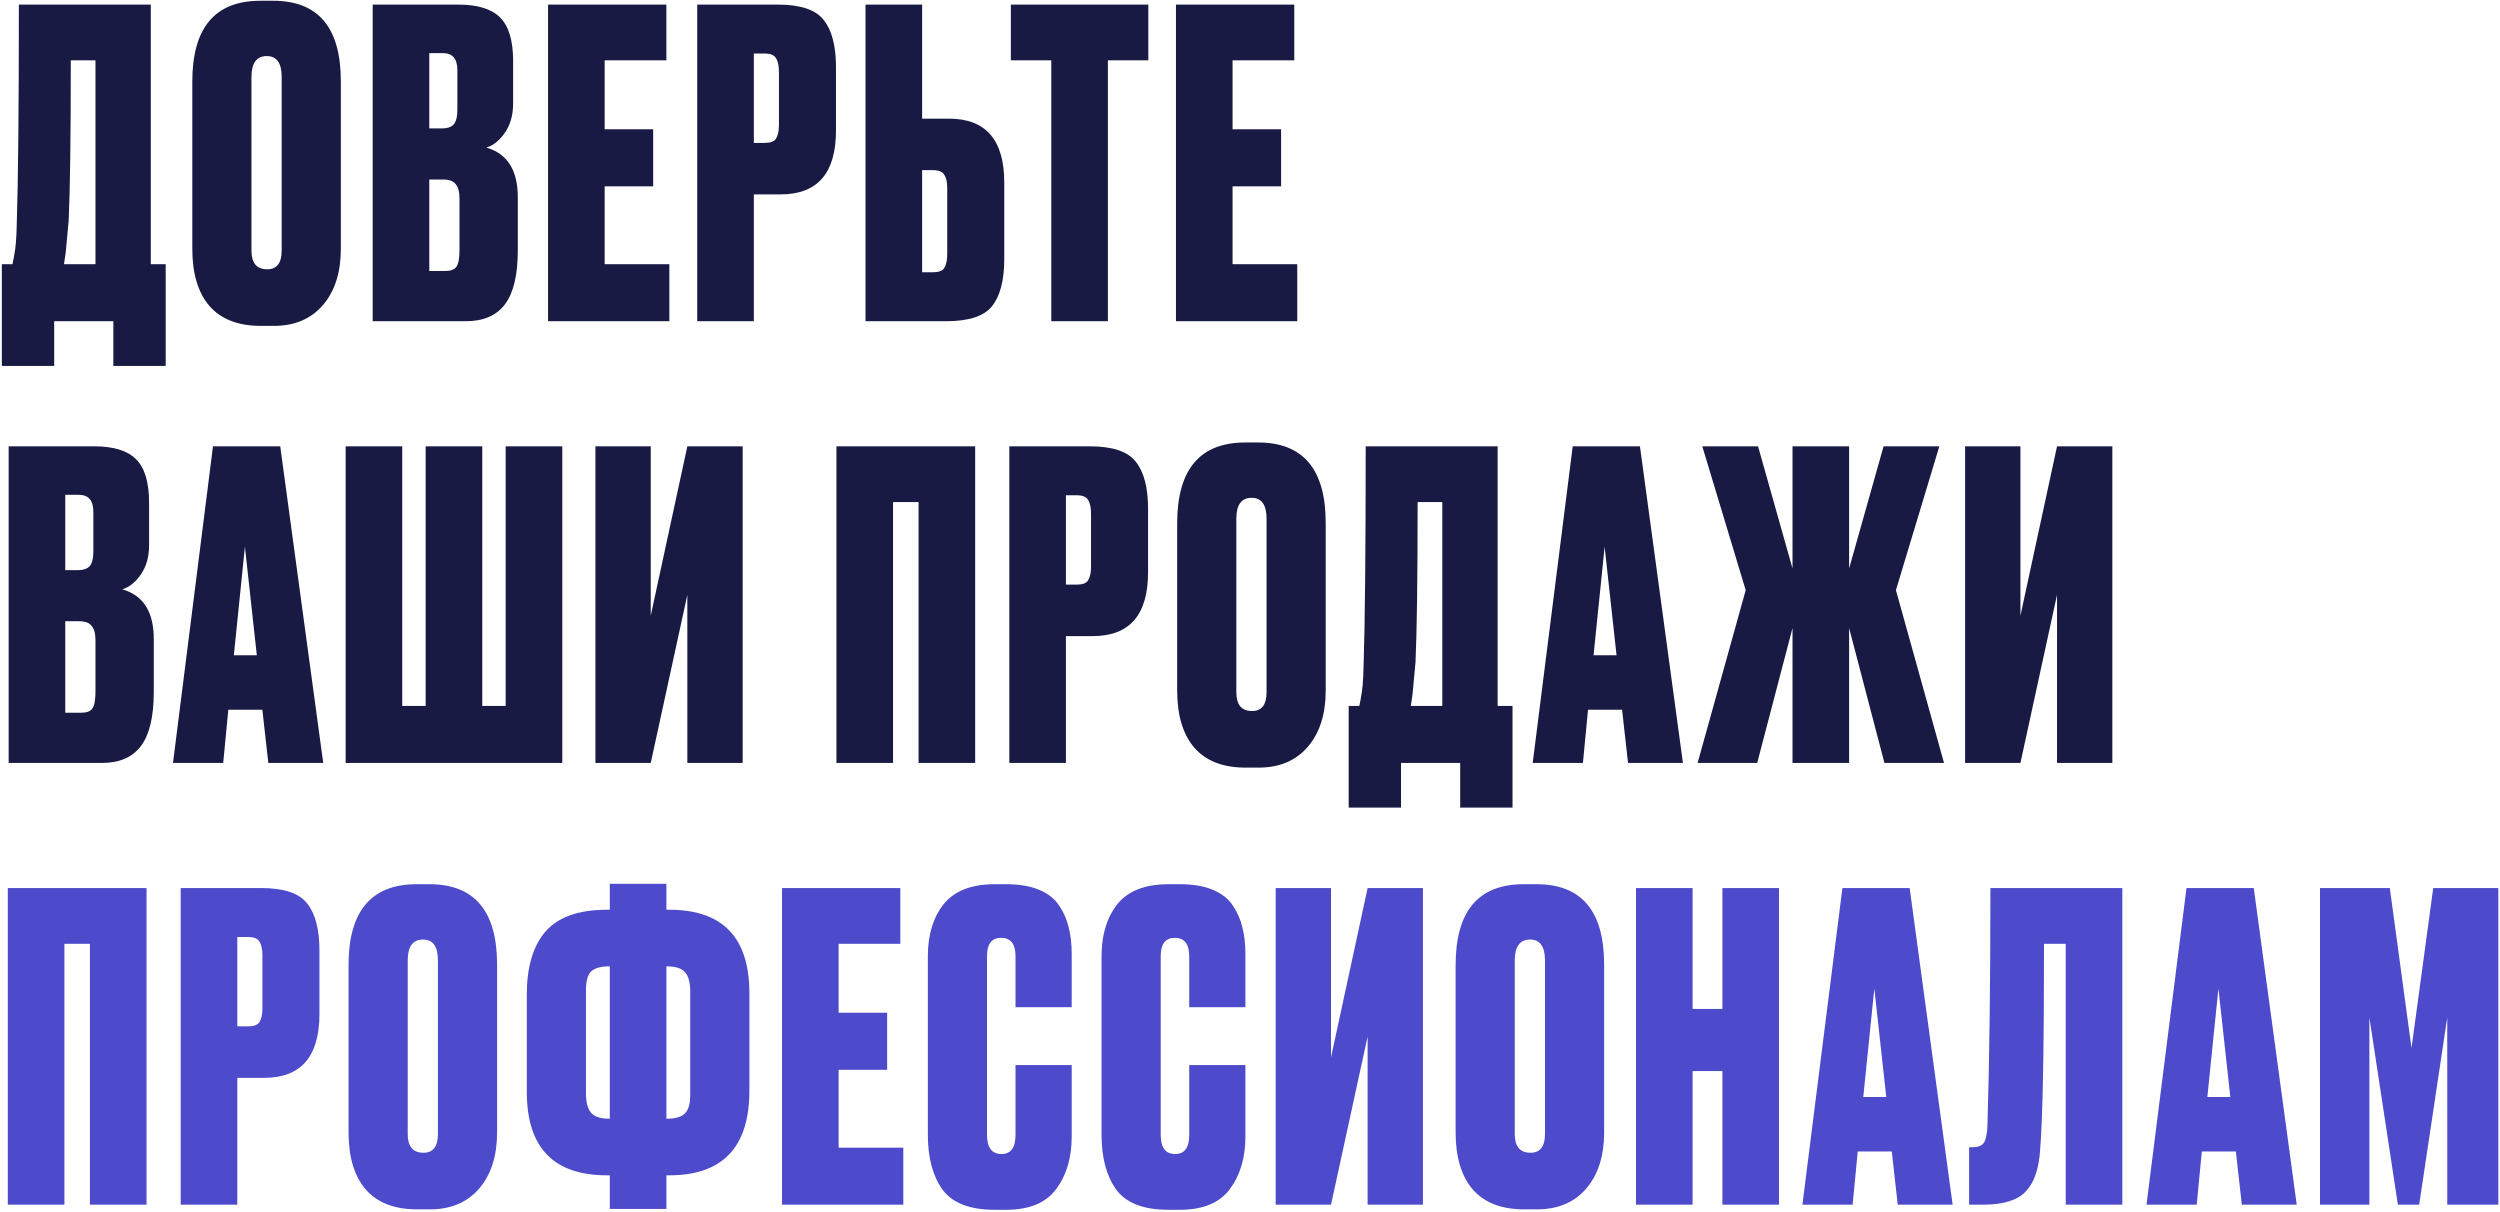 <?xml version="1.0" encoding="UTF-8"?> <svg xmlns="http://www.w3.org/2000/svg" width="798" height="387" viewBox="0 0 798 387" fill="none"><path d="M36.18 116.796V102.533H17.298V116.796H0.589V84.33H3.985C4.348 82.609 4.529 81.658 4.529 81.477C4.982 79.394 5.253 76.134 5.344 71.696C5.797 57.931 6.023 34.52 6.023 1.465H48.135V84.33H52.889V116.796H36.18ZM21.917 70.474C21.283 77.085 20.966 80.481 20.966 80.662L20.423 84.33H30.475V19.261H22.596C22.596 43.622 22.37 60.693 21.917 70.474ZM108.793 25.917V79.439C108.793 86.956 106.891 92.933 103.088 97.371C99.284 101.808 94.031 104.027 87.33 104.027H83.254C76.1 104.027 70.666 101.944 66.953 97.778C63.24 93.522 61.384 87.409 61.384 79.439V26.053C61.384 8.846 68.629 0.242 83.119 0.242H87.194C101.593 0.242 108.793 8.801 108.793 25.917ZM89.911 79.983V24.558C89.911 20.121 88.326 17.902 85.156 17.902C81.896 17.902 80.266 20.121 80.266 24.558V79.983C80.266 83.967 81.941 85.96 85.292 85.96C88.371 85.96 89.911 83.967 89.911 79.983ZM118.962 102.533V1.465H146.267C152.425 1.465 156.863 2.823 159.58 5.54C162.387 8.257 163.791 12.921 163.791 19.532V32.981C163.791 36.784 162.885 39.954 161.074 42.49C159.353 44.935 157.406 46.474 155.233 47.108C161.934 49.01 165.285 54.308 165.285 63.002V79.847C165.285 87.726 163.927 93.477 161.21 97.099C158.493 100.721 154.327 102.533 148.712 102.533H118.962ZM141.377 57.297H137.03V86.503H142.056C143.776 86.503 144.954 86.096 145.588 85.281C146.312 84.375 146.674 82.564 146.674 79.847V63.41C146.674 61.236 146.267 59.697 145.452 58.791C144.727 57.795 143.369 57.297 141.377 57.297ZM141.377 16.951H137.03V40.995H141.105C142.735 40.995 143.958 40.588 144.773 39.773C145.588 38.867 145.995 37.282 145.995 35.018V22.385C145.995 18.762 144.456 16.951 141.377 16.951ZM174.939 1.465H212.704V19.261H193.007V41.267H208.493V59.47H193.007V84.33H213.655V102.533H174.939V1.465ZM249.184 62.051H240.626V102.533H222.559V1.465H248.234C255.479 1.465 260.369 3.095 262.905 6.355C265.531 9.616 266.844 14.642 266.844 21.434V41.675C266.844 55.259 260.958 62.051 249.184 62.051ZM240.626 17.087V45.614H244.022C245.924 45.614 247.147 45.161 247.69 44.256C248.324 43.26 248.641 41.811 248.641 39.909V23.064C248.641 20.981 248.324 19.487 247.69 18.581C247.147 17.585 245.924 17.087 244.022 17.087H240.626ZM294.342 37.871H302.9C314.673 37.871 320.56 44.663 320.56 58.248V82.7C320.56 89.492 319.247 94.518 316.62 97.778C314.085 100.948 309.194 102.533 301.949 102.533H276.275V1.465H294.342V37.871ZM294.342 86.911H297.738C299.64 86.911 300.862 86.458 301.406 85.552C302.04 84.556 302.357 83.062 302.357 81.069V60.014C302.357 58.112 302.04 56.708 301.406 55.803C300.862 54.806 299.64 54.308 297.738 54.308H294.342V86.911ZM322.665 1.465H366.543V19.261H353.638V102.533H335.57V19.261H322.665V1.465ZM375.367 1.465H413.132V19.261H393.435V41.267H408.921V59.47H393.435V84.33H414.083V102.533H375.367V1.465ZM2.763 243.533V142.465H30.067C36.226 142.465 40.663 143.823 43.38 146.54C46.188 149.257 47.591 153.921 47.591 160.532V173.981C47.591 177.784 46.686 180.954 44.874 183.49C43.154 185.935 41.207 187.475 39.033 188.108C45.735 190.01 49.086 195.308 49.086 204.002V220.847C49.086 228.726 47.727 234.476 45.01 238.099C42.293 241.721 38.127 243.533 32.513 243.533H2.763ZM25.177 198.297H20.83V227.503H25.856C27.577 227.503 28.754 227.096 29.388 226.281C30.113 225.375 30.475 223.564 30.475 220.847V204.41C30.475 202.236 30.067 200.697 29.252 199.791C28.528 198.795 27.169 198.297 25.177 198.297ZM25.177 157.951H20.83V181.996H24.905C26.535 181.996 27.758 181.588 28.573 180.773C29.388 179.867 29.796 178.282 29.796 176.018V163.385C29.796 159.762 28.256 157.951 25.177 157.951ZM85.647 243.533L83.745 226.552H72.877L71.247 243.533H55.218L67.987 142.465H89.45L103.171 243.533H85.647ZM78.175 174.524L74.643 209.164H81.979L78.175 174.524ZM110.333 243.533V142.465H128.4V225.33H135.872V142.465H153.939V225.33H161.41V142.465H179.478V243.533H110.333ZM219.399 243.533V189.874L207.716 243.533H190.056V142.465H207.716V196.531L219.399 142.465H237.058V243.533H219.399ZM266.989 243.533V142.465H311.274V243.533H293.206V160.261H285.056V243.533H266.989ZM348.801 203.051H340.243V243.533H322.176V142.465H347.851C355.096 142.465 359.986 144.095 362.522 147.355C365.148 150.616 366.461 155.642 366.461 162.434V182.675C366.461 196.259 360.575 203.051 348.801 203.051ZM340.243 158.087V186.614H343.639C345.541 186.614 346.764 186.161 347.307 185.256C347.941 184.26 348.258 182.811 348.258 180.909V164.064C348.258 161.981 347.941 160.487 347.307 159.581C346.764 158.585 345.541 158.087 343.639 158.087H340.243ZM423.165 166.917V220.439C423.165 227.956 421.263 233.933 417.46 238.371C413.656 242.808 408.404 245.027 401.702 245.027H397.627C390.472 245.027 385.038 242.944 381.325 238.778C377.612 234.522 375.756 228.409 375.756 220.439V167.053C375.756 149.846 383.001 141.242 397.491 141.242H401.566C415.966 141.242 423.165 149.801 423.165 166.917ZM404.283 220.983V165.558C404.283 161.121 402.698 158.902 399.528 158.902C396.268 158.902 394.638 161.121 394.638 165.558V220.983C394.638 224.967 396.314 226.96 399.664 226.96C402.743 226.96 404.283 224.967 404.283 220.983ZM466.089 257.796V243.533H447.206V257.796H430.498V225.33H433.894C434.256 223.609 434.437 222.658 434.437 222.477C434.89 220.394 435.162 217.134 435.252 212.696C435.705 198.931 435.931 175.52 435.931 142.465H478.043V225.33H482.797V257.796H466.089ZM451.825 211.474C451.191 218.085 450.874 221.481 450.874 221.662L450.331 225.33H460.383V160.261H452.504C452.504 184.622 452.278 201.693 451.825 211.474ZM519.667 243.533L517.766 226.552H506.898L505.268 243.533H489.238L502.008 142.465H523.471L537.191 243.533H519.667ZM512.196 174.524L508.664 209.164H516L512.196 174.524ZM572.17 243.533V200.47L560.895 243.533H541.877L557.227 188.38L543.371 142.465H561.167L572.17 181.452V142.465H590.237V181.452L601.24 142.465H619.036L605.18 188.38L620.53 243.533H601.512L590.237 200.47V243.533H572.17ZM656.603 243.533V189.874L644.921 243.533H627.261V142.465H644.921V196.531L656.603 142.465H674.263V243.533H656.603Z" fill="#181A44"></path><path d="M2.491 384.533V283.465H46.776V384.533H28.709V301.261H20.558V384.533H2.491ZM84.304 344.051H75.746V384.533H57.679V283.465H83.353C90.598 283.465 95.489 285.095 98.024 288.355C100.651 291.616 101.964 296.642 101.964 303.434V323.675C101.964 337.259 96.077 344.051 84.304 344.051ZM75.746 299.087V327.614H79.142C81.044 327.614 82.266 327.161 82.81 326.256C83.444 325.26 83.761 323.811 83.761 321.909V305.064C83.761 302.981 83.444 301.487 82.81 300.581C82.266 299.585 81.044 299.087 79.142 299.087H75.746ZM158.668 307.917V361.439C158.668 368.956 156.766 374.933 152.963 379.371C149.159 383.808 143.906 386.027 137.205 386.027H133.129C125.975 386.027 120.541 383.944 116.828 379.778C113.115 375.522 111.259 369.409 111.259 361.439V308.053C111.259 290.846 118.504 282.242 132.994 282.242H137.069C151.468 282.242 158.668 290.801 158.668 307.917ZM139.786 361.983V306.558C139.786 302.121 138.201 299.902 135.031 299.902C131.771 299.902 130.141 302.121 130.141 306.558V361.983C130.141 365.967 131.816 367.96 135.167 367.96C138.246 367.96 139.786 365.967 139.786 361.983ZM194.647 282.107H212.715V290.393H213.666C230.691 290.393 239.204 299.268 239.204 317.018V348.127C239.204 366.149 230.691 375.159 213.666 375.159H212.715V385.891H194.647V375.159H193.697C176.671 375.159 168.158 366.284 168.158 348.534V317.426C168.158 308.641 170.15 301.94 174.135 297.321C178.21 292.702 184.731 290.393 193.697 290.393H194.647V282.107ZM194.647 308.46H194.512C191.795 308.46 189.848 309.004 188.67 310.09C187.584 311.177 187.04 313.169 187.04 316.067V349.077C187.04 351.885 187.584 353.923 188.67 355.19C189.757 356.458 191.704 357.092 194.512 357.092H194.647V308.46ZM212.715 308.46V357.092H212.851C215.567 357.092 217.469 356.549 218.556 355.462C219.733 354.375 220.322 352.383 220.322 349.485V316.475C220.322 313.668 219.779 311.63 218.692 310.362C217.605 309.094 215.658 308.46 212.851 308.46H212.715ZM249.622 283.465H287.386V301.261H267.689V323.267H283.175V341.47H267.689V366.33H288.337V384.533H249.622V283.465ZM324.154 362.254V339.976H342.086V362.798C342.086 369.59 340.41 375.205 337.059 379.642C333.799 383.989 328.501 386.163 321.166 386.163H317.498C309.528 386.163 303.959 383.989 300.789 379.642C297.71 375.295 296.17 369.499 296.17 362.254V305.2C296.17 298.408 297.846 292.883 301.197 288.627C304.638 284.371 310.072 282.242 317.498 282.242H321.166C325.332 282.242 328.818 282.831 331.626 284.008C334.524 285.186 336.697 286.906 338.146 289.17C339.595 291.344 340.591 293.653 341.135 296.098C341.769 298.544 342.086 301.351 342.086 304.521V321.501H324.154V305.2C324.154 301.306 322.615 299.359 319.536 299.359C316.547 299.359 315.053 301.306 315.053 305.2V362.254C315.053 366.33 316.592 368.367 319.671 368.367C322.66 368.367 324.154 366.33 324.154 362.254ZM379.601 362.254V339.976H397.532V362.798C397.532 369.59 395.857 375.205 392.506 379.642C389.246 383.989 383.948 386.163 376.612 386.163H372.944C364.975 386.163 359.405 383.989 356.236 379.642C353.157 375.295 351.617 369.499 351.617 362.254V305.2C351.617 298.408 353.292 292.883 356.643 288.627C360.085 284.371 365.518 282.242 372.944 282.242H376.612C380.778 282.242 384.265 282.831 387.072 284.008C389.97 285.186 392.144 286.906 393.593 289.17C395.042 291.344 396.038 293.653 396.581 296.098C397.215 298.544 397.532 301.351 397.532 304.521V321.501H379.601V305.2C379.601 301.306 378.061 299.359 374.982 299.359C371.994 299.359 370.499 301.306 370.499 305.2V362.254C370.499 366.33 372.039 368.367 375.118 368.367C378.107 368.367 379.601 366.33 379.601 362.254ZM436.542 384.533V330.874L424.859 384.533H407.199V283.465H424.859V337.531L436.542 283.465H454.201V384.533H436.542ZM512.042 307.917V361.439C512.042 368.956 510.14 374.933 506.337 379.371C502.533 383.808 497.28 386.027 490.579 386.027H486.503C479.349 386.027 473.915 383.944 470.202 379.778C466.489 375.522 464.633 369.409 464.633 361.439V308.053C464.633 290.846 471.878 282.242 486.368 282.242H490.443C504.842 282.242 512.042 290.801 512.042 307.917ZM493.16 361.983V306.558C493.16 302.121 491.575 299.902 488.405 299.902C485.145 299.902 483.515 302.121 483.515 306.558V361.983C483.515 365.967 485.19 367.96 488.541 367.96C491.62 367.96 493.16 365.967 493.16 361.983ZM540.279 341.878V384.533H522.211V283.465H540.279V322.045H549.788V283.465H567.855V384.533H549.788V341.878H540.279ZM605.758 384.533L603.857 367.552H592.989L591.359 384.533H575.329L588.099 283.465H609.562L623.282 384.533H605.758ZM598.287 315.524L594.755 350.164H602.091L598.287 315.524ZM659.38 384.533V301.261H652.451C652.451 334.859 652.044 356.685 651.229 366.737C650.867 372.986 649.327 377.514 646.61 380.322C643.984 383.129 639.456 384.533 633.026 384.533H628.543V366.194H629.63C631.441 366.194 632.664 365.696 633.298 364.7C633.931 363.613 634.294 361.847 634.384 359.402C635.018 339.116 635.335 313.803 635.335 283.465H677.447V384.533H659.38ZM715.59 384.533L713.688 367.552H702.821L701.191 384.533H685.161L697.93 283.465H719.394L733.114 384.533H715.59ZM708.119 315.524L704.587 350.164H711.922L708.119 315.524ZM740.548 384.533V283.465H762.827L769.755 334.542L776.683 283.465H797.467V384.533H781.165V324.761L772.2 384.533H765.408L756.306 324.761V384.533H740.548Z" fill="#4D4ACB"></path></svg> 